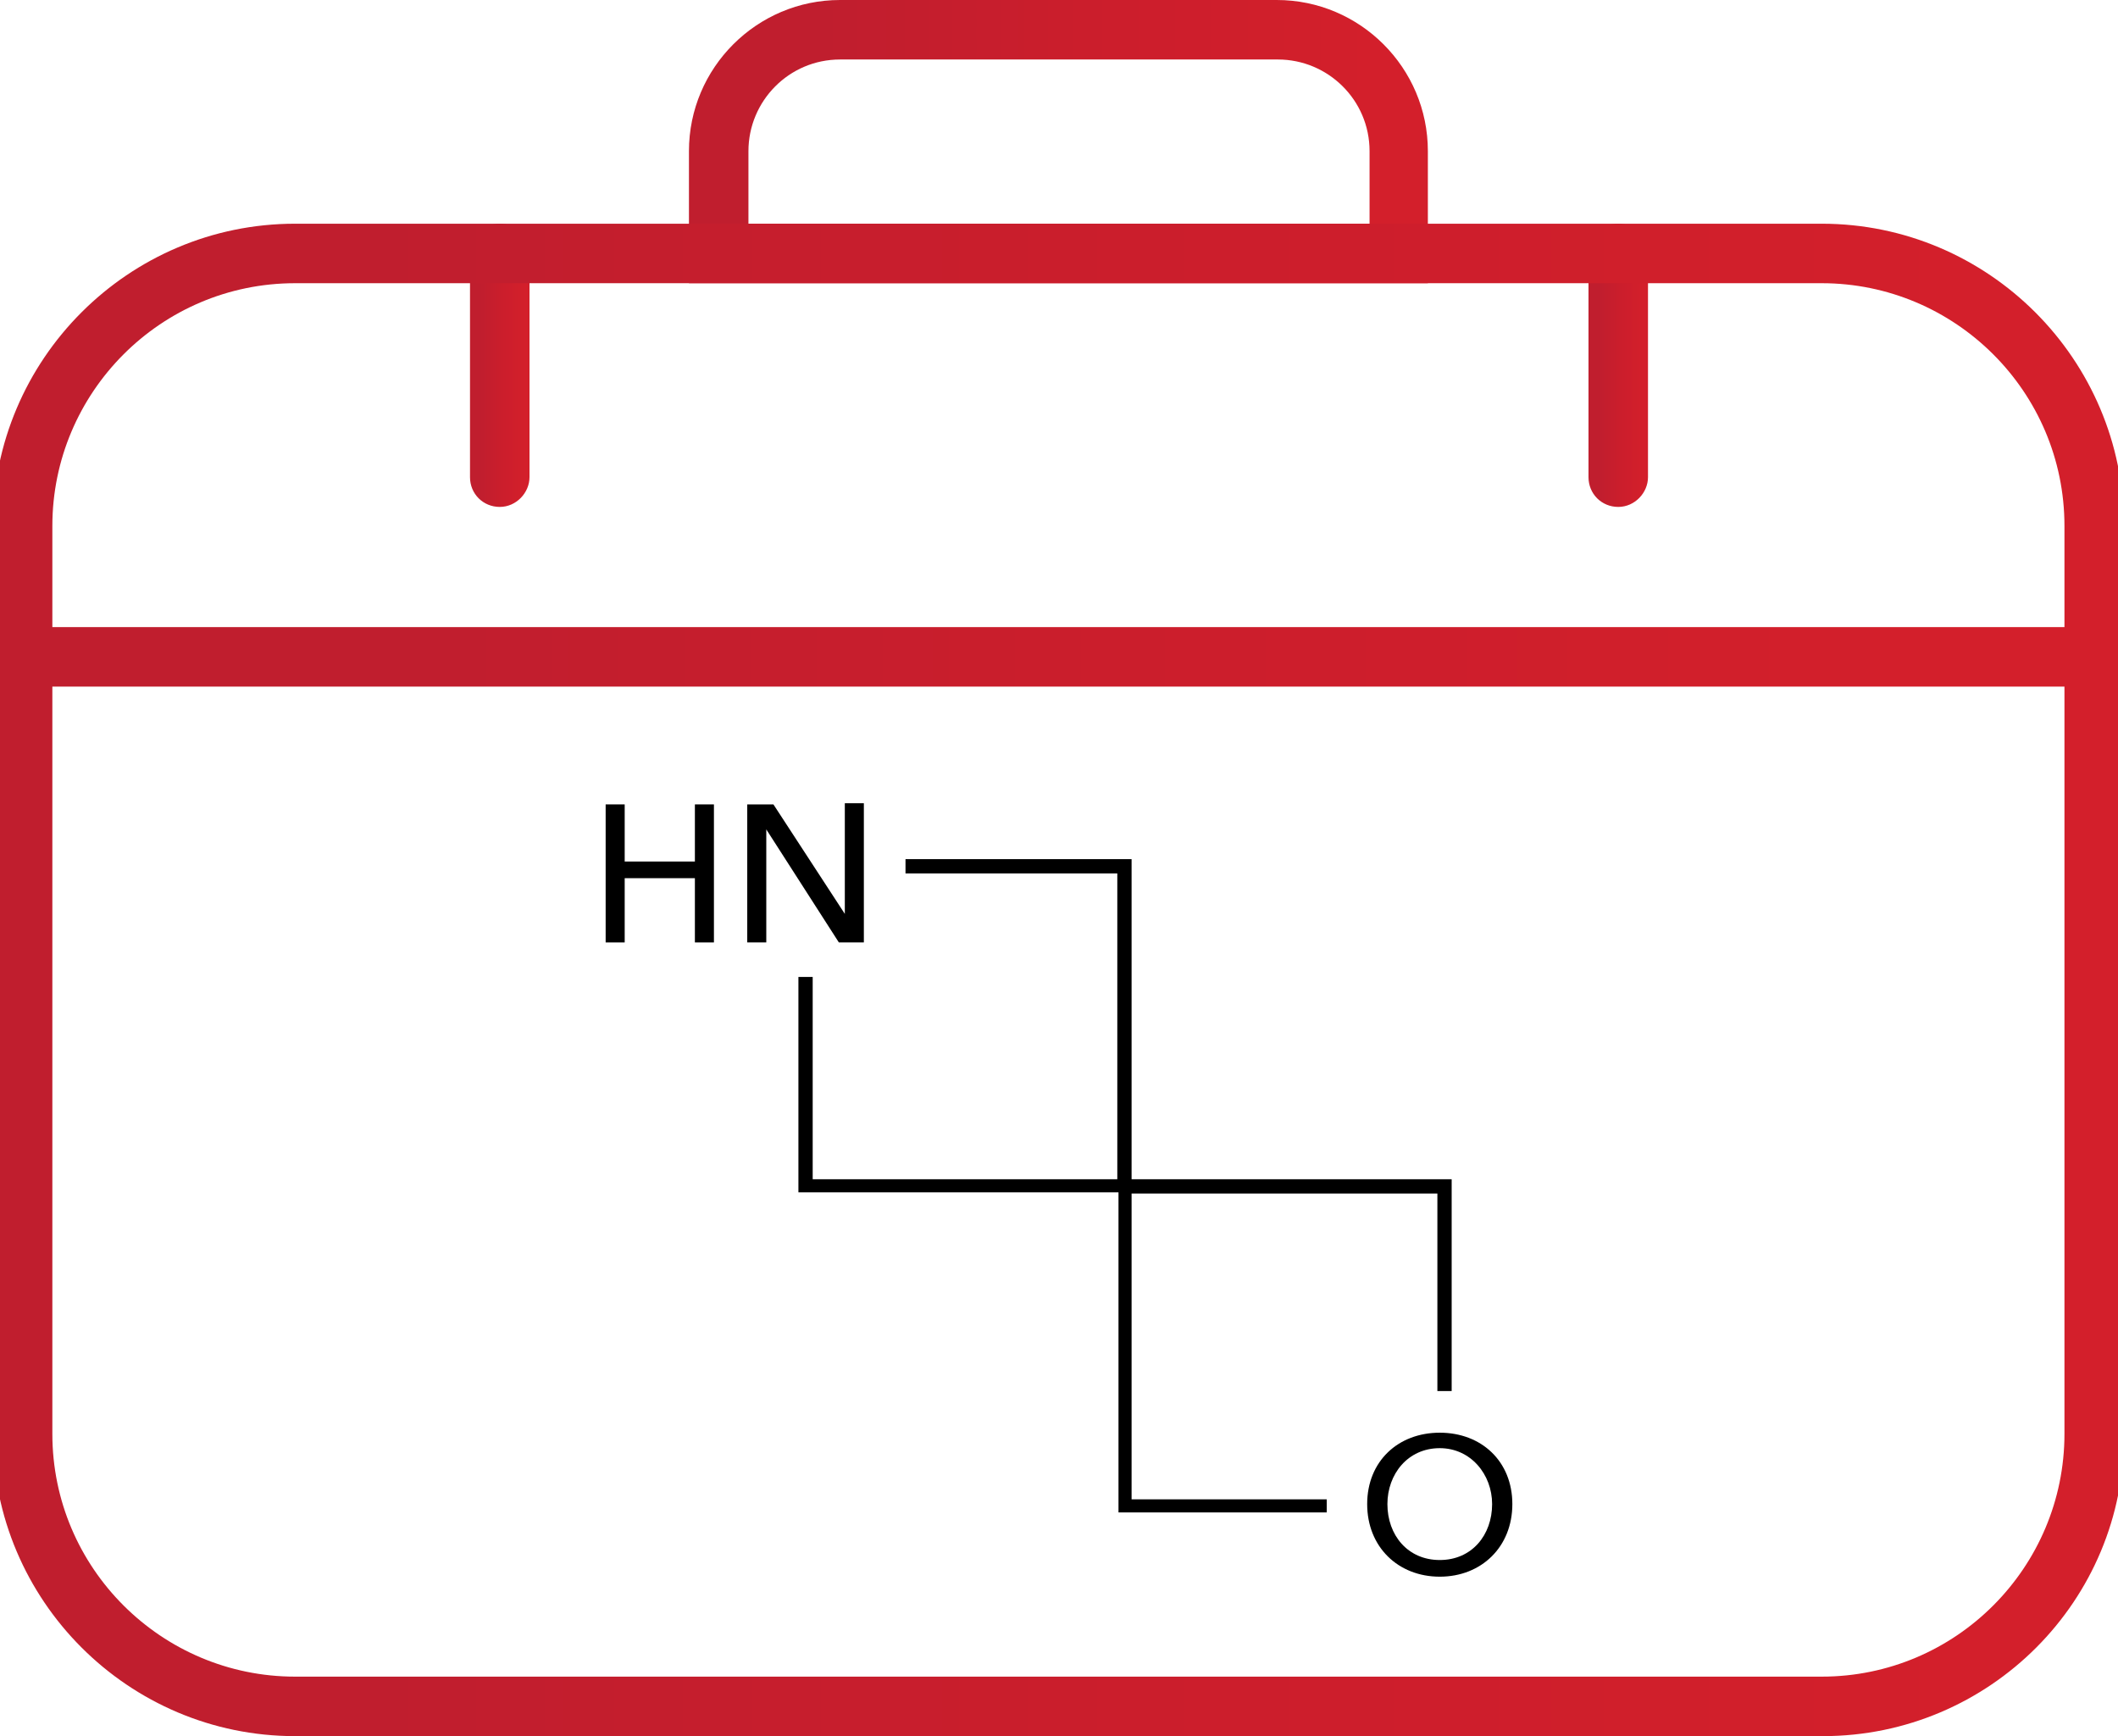 <?xml version="1.0" encoding="utf-8"?>
<!-- Generator: Adobe Illustrator 23.0.1, SVG Export Plug-In . SVG Version: 6.00 Build 0)  -->
<svg version="1.1" id="Layer_1" xmlns="http://www.w3.org/2000/svg" xmlns:xlink="http://www.w3.org/1999/xlink" x="0px" y="0px"
	 viewBox="0 0 178 145.9" style="enable-background:new 0 0 178 145.9;" xml:space="preserve">
<style type="text/css">
	.st0{fill:url(#SVGID_1_);}
	.st1{fill:url(#SVGID_2_);}
	.st2{fill:url(#SVGID_3_);}
	.st3{fill:url(#SVGID_4_);}
	.st4{fill:url(#SVGID_5_);}
</style>
<g>
	<linearGradient id="SVGID_1_" gradientUnits="userSpaceOnUse" x1="57.906" y1="11.891" x2="120.094" y2="11.891">
		<stop  offset="0.178" style="stop-color:#C01E2E"/>
		<stop  offset="0.534" style="stop-color:#CB1E2C"/>
		<stop  offset="0.928" style="stop-color:#D31F2B"/>
	</linearGradient>
	<path class="st0" d="M120.1,23.8H57.9V12.7c0-7,5.7-12.7,12.7-12.7h36.7c7,0,12.7,5.7,12.7,12.7V23.8z M62.9,18.8h52.2v-6.1
		c0-4.3-3.5-7.7-7.7-7.7H70.6c-4.3,0-7.7,3.5-7.7,7.7V18.8z"/>
</g>
<g>
	<g>
		<linearGradient id="SVGID_2_" gradientUnits="userSpaceOnUse" x1="39.5" y1="30.674" x2="44.5" y2="30.674">
			<stop  offset="0.178" style="stop-color:#C01E2E"/>
			<stop  offset="0.534" style="stop-color:#CB1E2C"/>
			<stop  offset="0.928" style="stop-color:#D31F2B"/>
		</linearGradient>
		<path class="st1" d="M42,42.6c-1.4,0-2.5-1.1-2.5-2.5V21.3c0-1.4,1.1-2.5,2.5-2.5s2.5,1.1,2.5,2.5v18.8
			C44.5,41.4,43.4,42.6,42,42.6z"/>
	</g>
	<g>
		<linearGradient id="SVGID_3_" gradientUnits="userSpaceOnUse" x1="133.5" y1="30.674" x2="138.5" y2="30.674">
			<stop  offset="0.178" style="stop-color:#C01E2E"/>
			<stop  offset="0.534" style="stop-color:#CB1E2C"/>
			<stop  offset="0.928" style="stop-color:#D31F2B"/>
		</linearGradient>
		<path class="st2" d="M136,42.6c-1.4,0-2.5-1.1-2.5-2.5V21.3c0-1.4,1.1-2.5,2.5-2.5s2.5,1.1,2.5,2.5v18.8
			C138.5,41.4,137.4,42.6,136,42.6z"/>
	</g>
</g>
<g>
	<g>
		<linearGradient id="SVGID_4_" gradientUnits="userSpaceOnUse" x1="-0.566" y1="82.326" x2="178.566" y2="82.326">
			<stop  offset="0.178" style="stop-color:#C01E2E"/>
			<stop  offset="0.534" style="stop-color:#CB1E2C"/>
			<stop  offset="0.928" style="stop-color:#D31F2B"/>
		</linearGradient>
		<path class="st3" d="M153.2,145.9H24.8c-14,0-25.4-11.4-25.4-25.4V44.2c0-14,11.4-25.4,25.4-25.4h128.3c14,0,25.4,11.4,25.4,25.4
			v76.3C178.6,134.5,167.2,145.9,153.2,145.9z M24.8,23.8c-11.3,0-20.4,9.2-20.4,20.4v76.3c0,11.3,9.2,20.4,20.4,20.4h128.3
			c11.3,0,20.4-9.2,20.4-20.4V44.2c0-11.3-9.2-20.4-20.4-20.4H24.8z"/>
	</g>
	<g>
		<linearGradient id="SVGID_5_" gradientUnits="userSpaceOnUse" x1="1.934" y1="55.195" x2="173.7" y2="55.195">
			<stop  offset="0.178" style="stop-color:#C01E2E"/>
			<stop  offset="0.534" style="stop-color:#CB1E2C"/>
			<stop  offset="0.928" style="stop-color:#D31F2B"/>
		</linearGradient>
		<rect x="1.9" y="52.7" class="st4" width="171.8" height="5"/>
	</g>
</g>
<g>
	<g>
		<polygon points="95.1,100.2 67.1,100.2 67.1,82.1 68.3,82.1 68.3,99.1 93.9,99.1 93.9,73.4 76.1,73.4 76.1,72.2 95.1,72.2 		"/>
	</g>
	<g>
		<polygon points="111.5,127.1 94,127.1 94,99.1 122,99.1 122,116.9 120.8,116.9 120.8,100.3 95.1,100.3 95.1,126 111.5,126 		"/>
	</g>
	<g>
		<g>
			<path d="M50.9,67.6h1.6v4.8h5.9v-4.8h1.6v11.6h-1.6v-5.4h-5.9v5.4h-1.6V67.6z"/>
		</g>
		<g>
			<path d="M71,76.8L71,76.8v-9.3h1.6v11.7h-2.1l-6.1-9.5l0,0v9.5h-1.6V67.6H65L71,76.8z"/>
		</g>
	</g>
	<g>
		<g>
			<path d="M121,132.5c-3.5,0-6.1-2.5-6.1-6.1c0-3.6,2.6-6,6.1-6c3.5,0,6.1,2.4,6.1,6S124.5,132.5,121,132.5z M121,121.7
				c-2.7,0-4.4,2.2-4.4,4.7c0,2.6,1.7,4.7,4.4,4.7s4.4-2.1,4.4-4.7C125.4,123.9,123.6,121.7,121,121.7z"/>
		</g>
	</g>
</g>
</svg>

